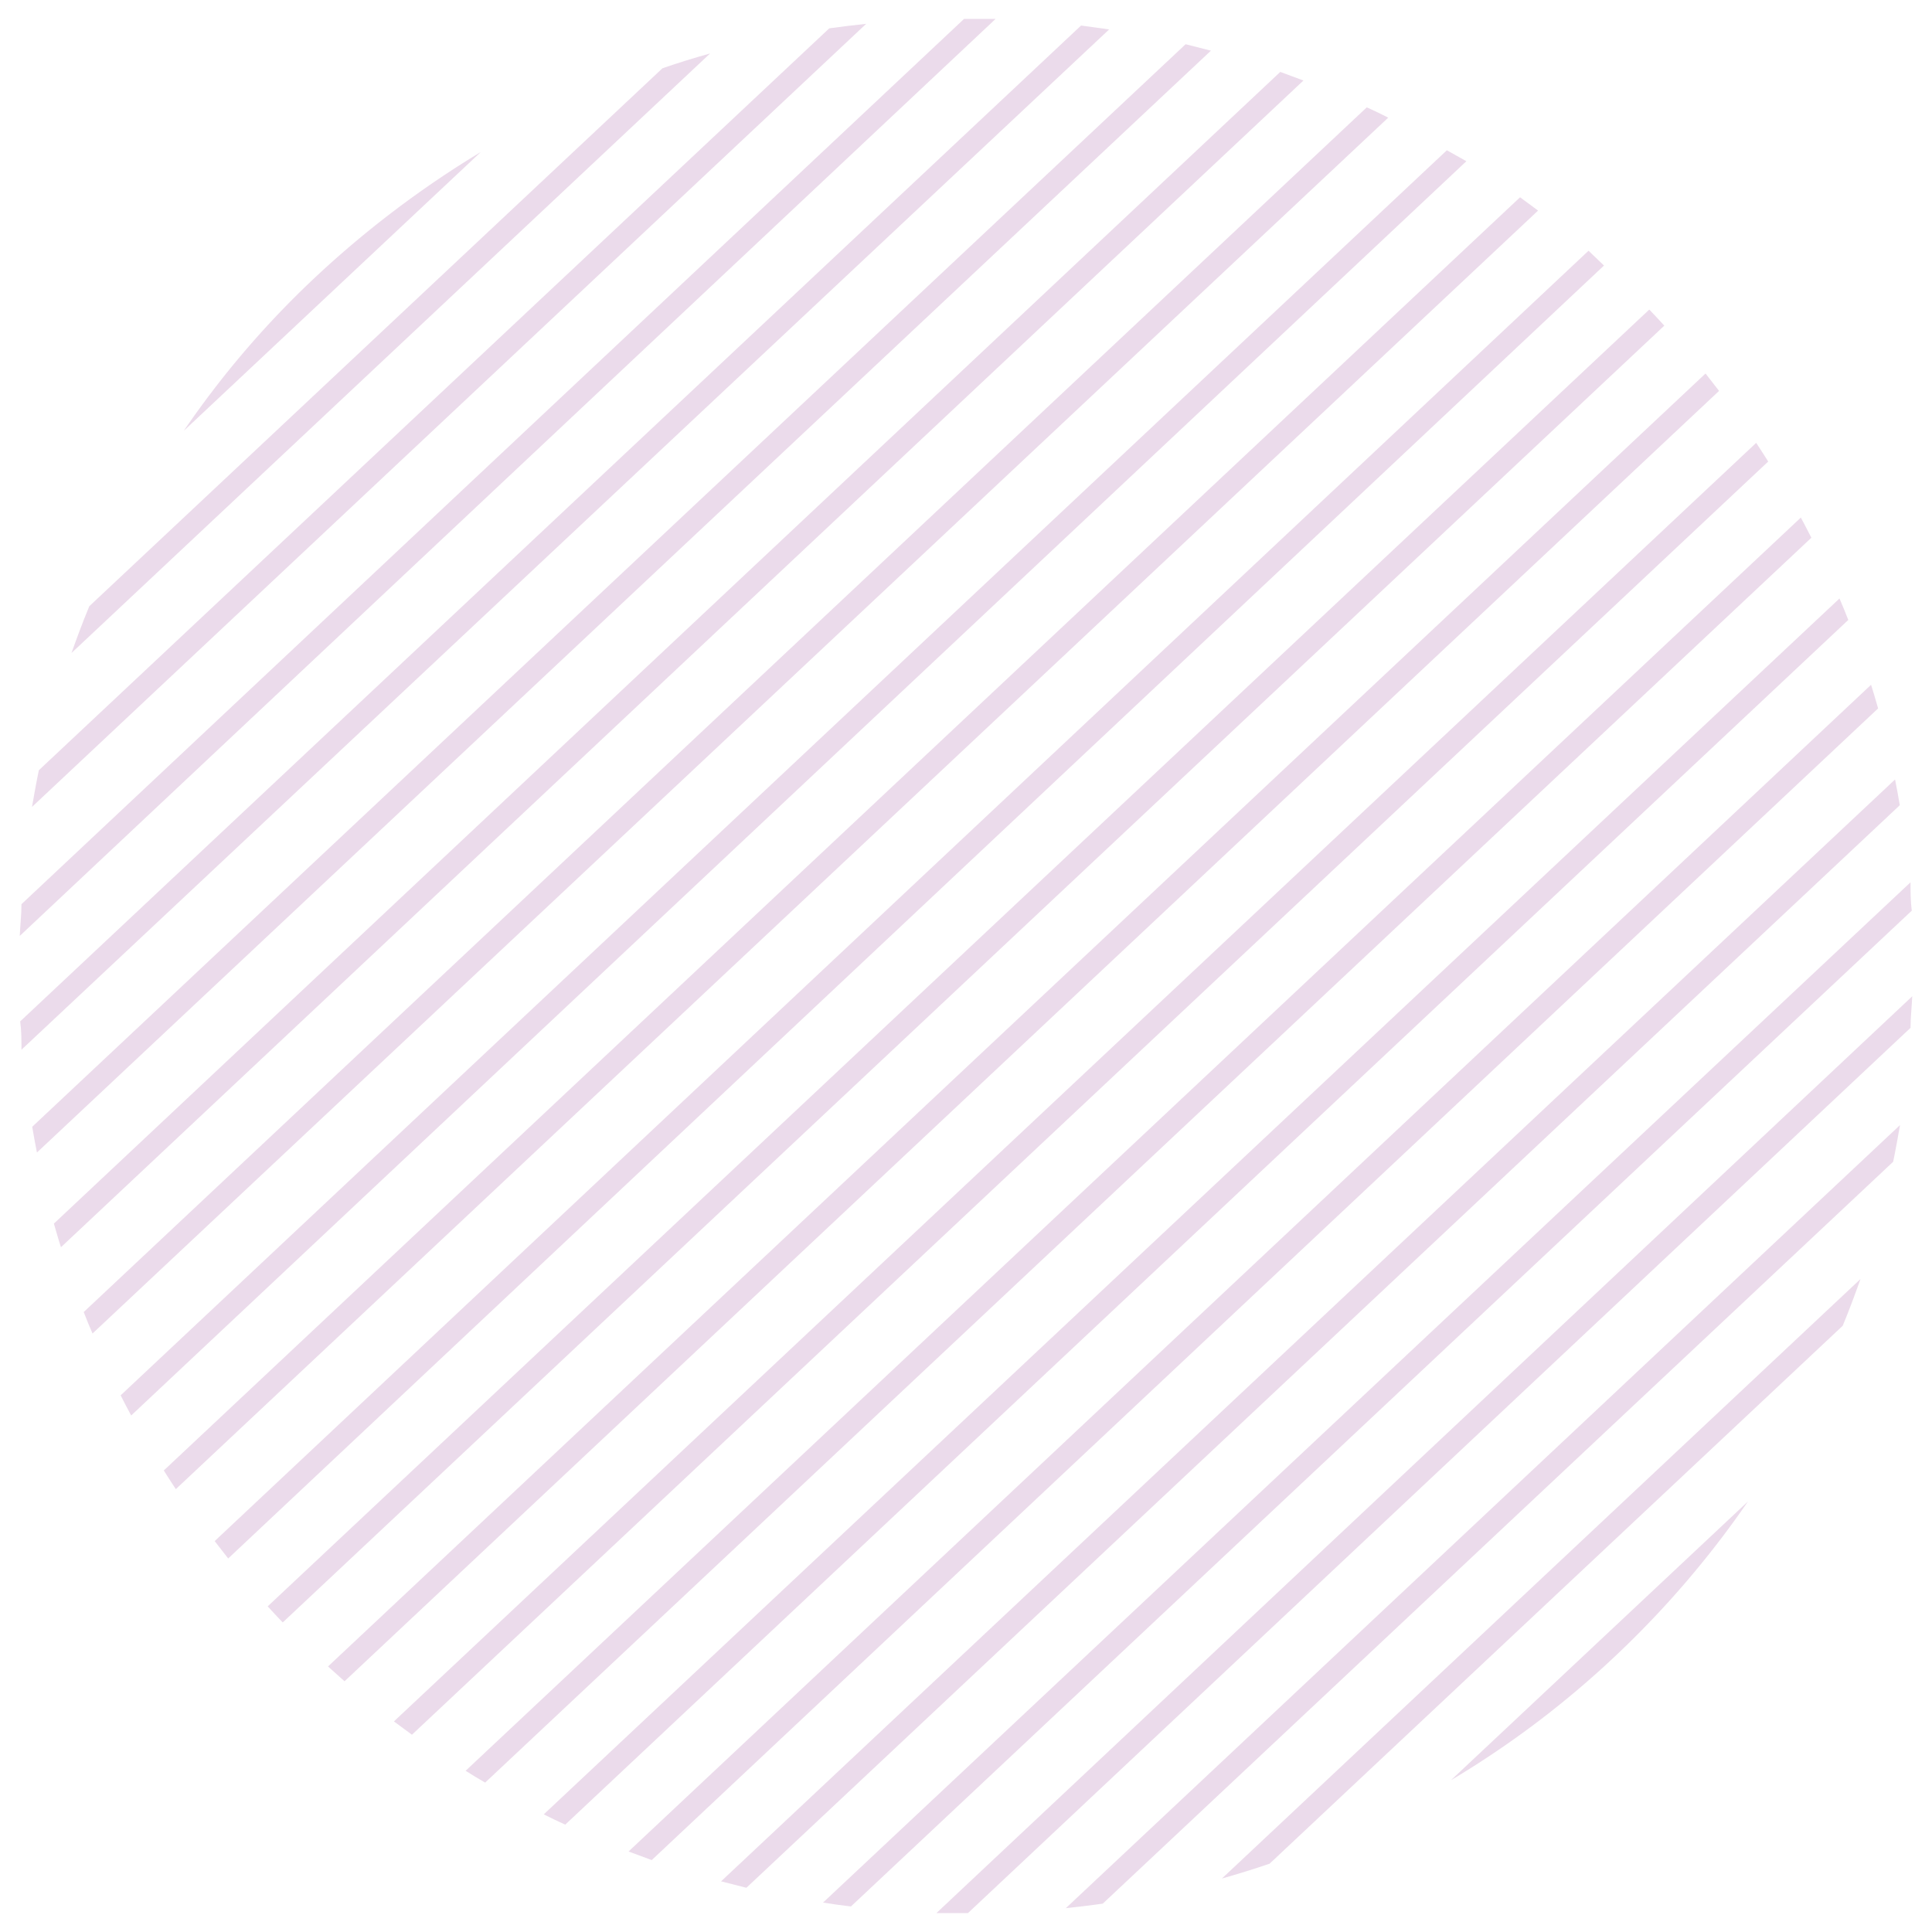 <svg id="レイヤー_1" data-name="レイヤー 1" xmlns="http://www.w3.org/2000/svg" viewBox="0 0 90 90"><defs><style>.cls-1{opacity:0.47;}.cls-2{fill:#d5b3d4;fill-rule:evenodd;}</style></defs><g class="cls-1"><path class="cls-2" d="M22.4,7.08a46.15,46.15,0,0,0-7.61,5.74h0a43,43,0,0,0-6.23,7.25Z"/><path class="cls-2" d="M33.08,2.49q-1.12.31-2.22.69L4.16,28.24c-.3.72-.57,1.45-.83,2.18Z"/><path class="cls-2" d="M40.35,1.11c-.57.06-1.15.13-1.72.21L1.81,35.88c-.12.57-.22,1.14-.32,1.71Z"/><path class="cls-2" d="M46.38.88l-1.47,0L1,42.12c0,.49-.06,1-.08,1.48Z"/><path class="cls-2" d="M51.67,1.37l-1.31-.18L.94,47.58C1,48,1,48.46,1,48.9Z"/><path class="cls-2" d="M56.41,2.36l-1.18-.3L1.5,52.49c.07.4.14.8.22,1.2Z"/><path class="cls-2" d="M60.72,3.75l-1.08-.4L2.51,57c.11.37.21.74.33,1.1Z"/><path class="cls-2" d="M64.67,5.48c-.33-.17-.65-.32-1-.48L3.9,61.12c.13.34.27.68.41,1Z"/><path class="cls-2" d="M68.31,7.51,67.4,7,5.62,65c.16.31.32.63.49.94Z"/><path class="cls-2" d="M71.65,9.81l-.84-.62L7.63,68.5c.18.29.37.58.56.87Z"/><path class="cls-2" d="M74.72,12.37,74,11.68l-64,60.11.63.81Z"/><path class="cls-2" d="M77.53,15.17l-.35-.38-.35-.37L12.47,74.83l.35.38.35.37Z"/><path class="cls-2" d="M80.08,18.21l-.63-.81L15.28,77.63l.77.69Z"/><path class="cls-2" d="M82.37,21.5c-.18-.29-.37-.58-.56-.87L18.35,80.19l.84.62Z"/><path class="cls-2" d="M84.38,25.05c-.16-.31-.32-.63-.49-.94L21.69,82.49c.3.19.61.38.91.55Z"/><path class="cls-2" d="M86.1,28.88c-.13-.34-.27-.68-.41-1L25.33,84.52c.33.17.66.32,1,.48Z"/><path class="cls-2" d="M87.49,33c-.11-.37-.21-.74-.33-1.1L29.28,86.25l1.08.4Z"/><path class="cls-2" d="M88.5,37.51c-.07-.4-.14-.8-.22-1.2L33.59,87.64l1.18.3Z"/><path class="cls-2" d="M89.06,42.42C89,42,89,41.54,89,41.1L38.34,88.63c.43.07.87.13,1.3.18Z"/><path class="cls-2" d="M89,47.88c0-.49.06-1,.08-1.47L43.62,89.12l1.47,0Z"/><path class="cls-2" d="M88.19,54.12c.12-.57.22-1.14.32-1.71L49.65,88.89c.57-.06,1.15-.13,1.72-.21Z"/><path class="cls-2" d="M85.84,61.76c.3-.72.57-1.45.83-2.18L56.92,87.51q1.13-.32,2.22-.69Z"/><path class="cls-2" d="M67.59,82.93a43.9,43.9,0,0,0,7.62-5.75,44.71,44.71,0,0,0,6.22-7.24Z"/></g></svg>
